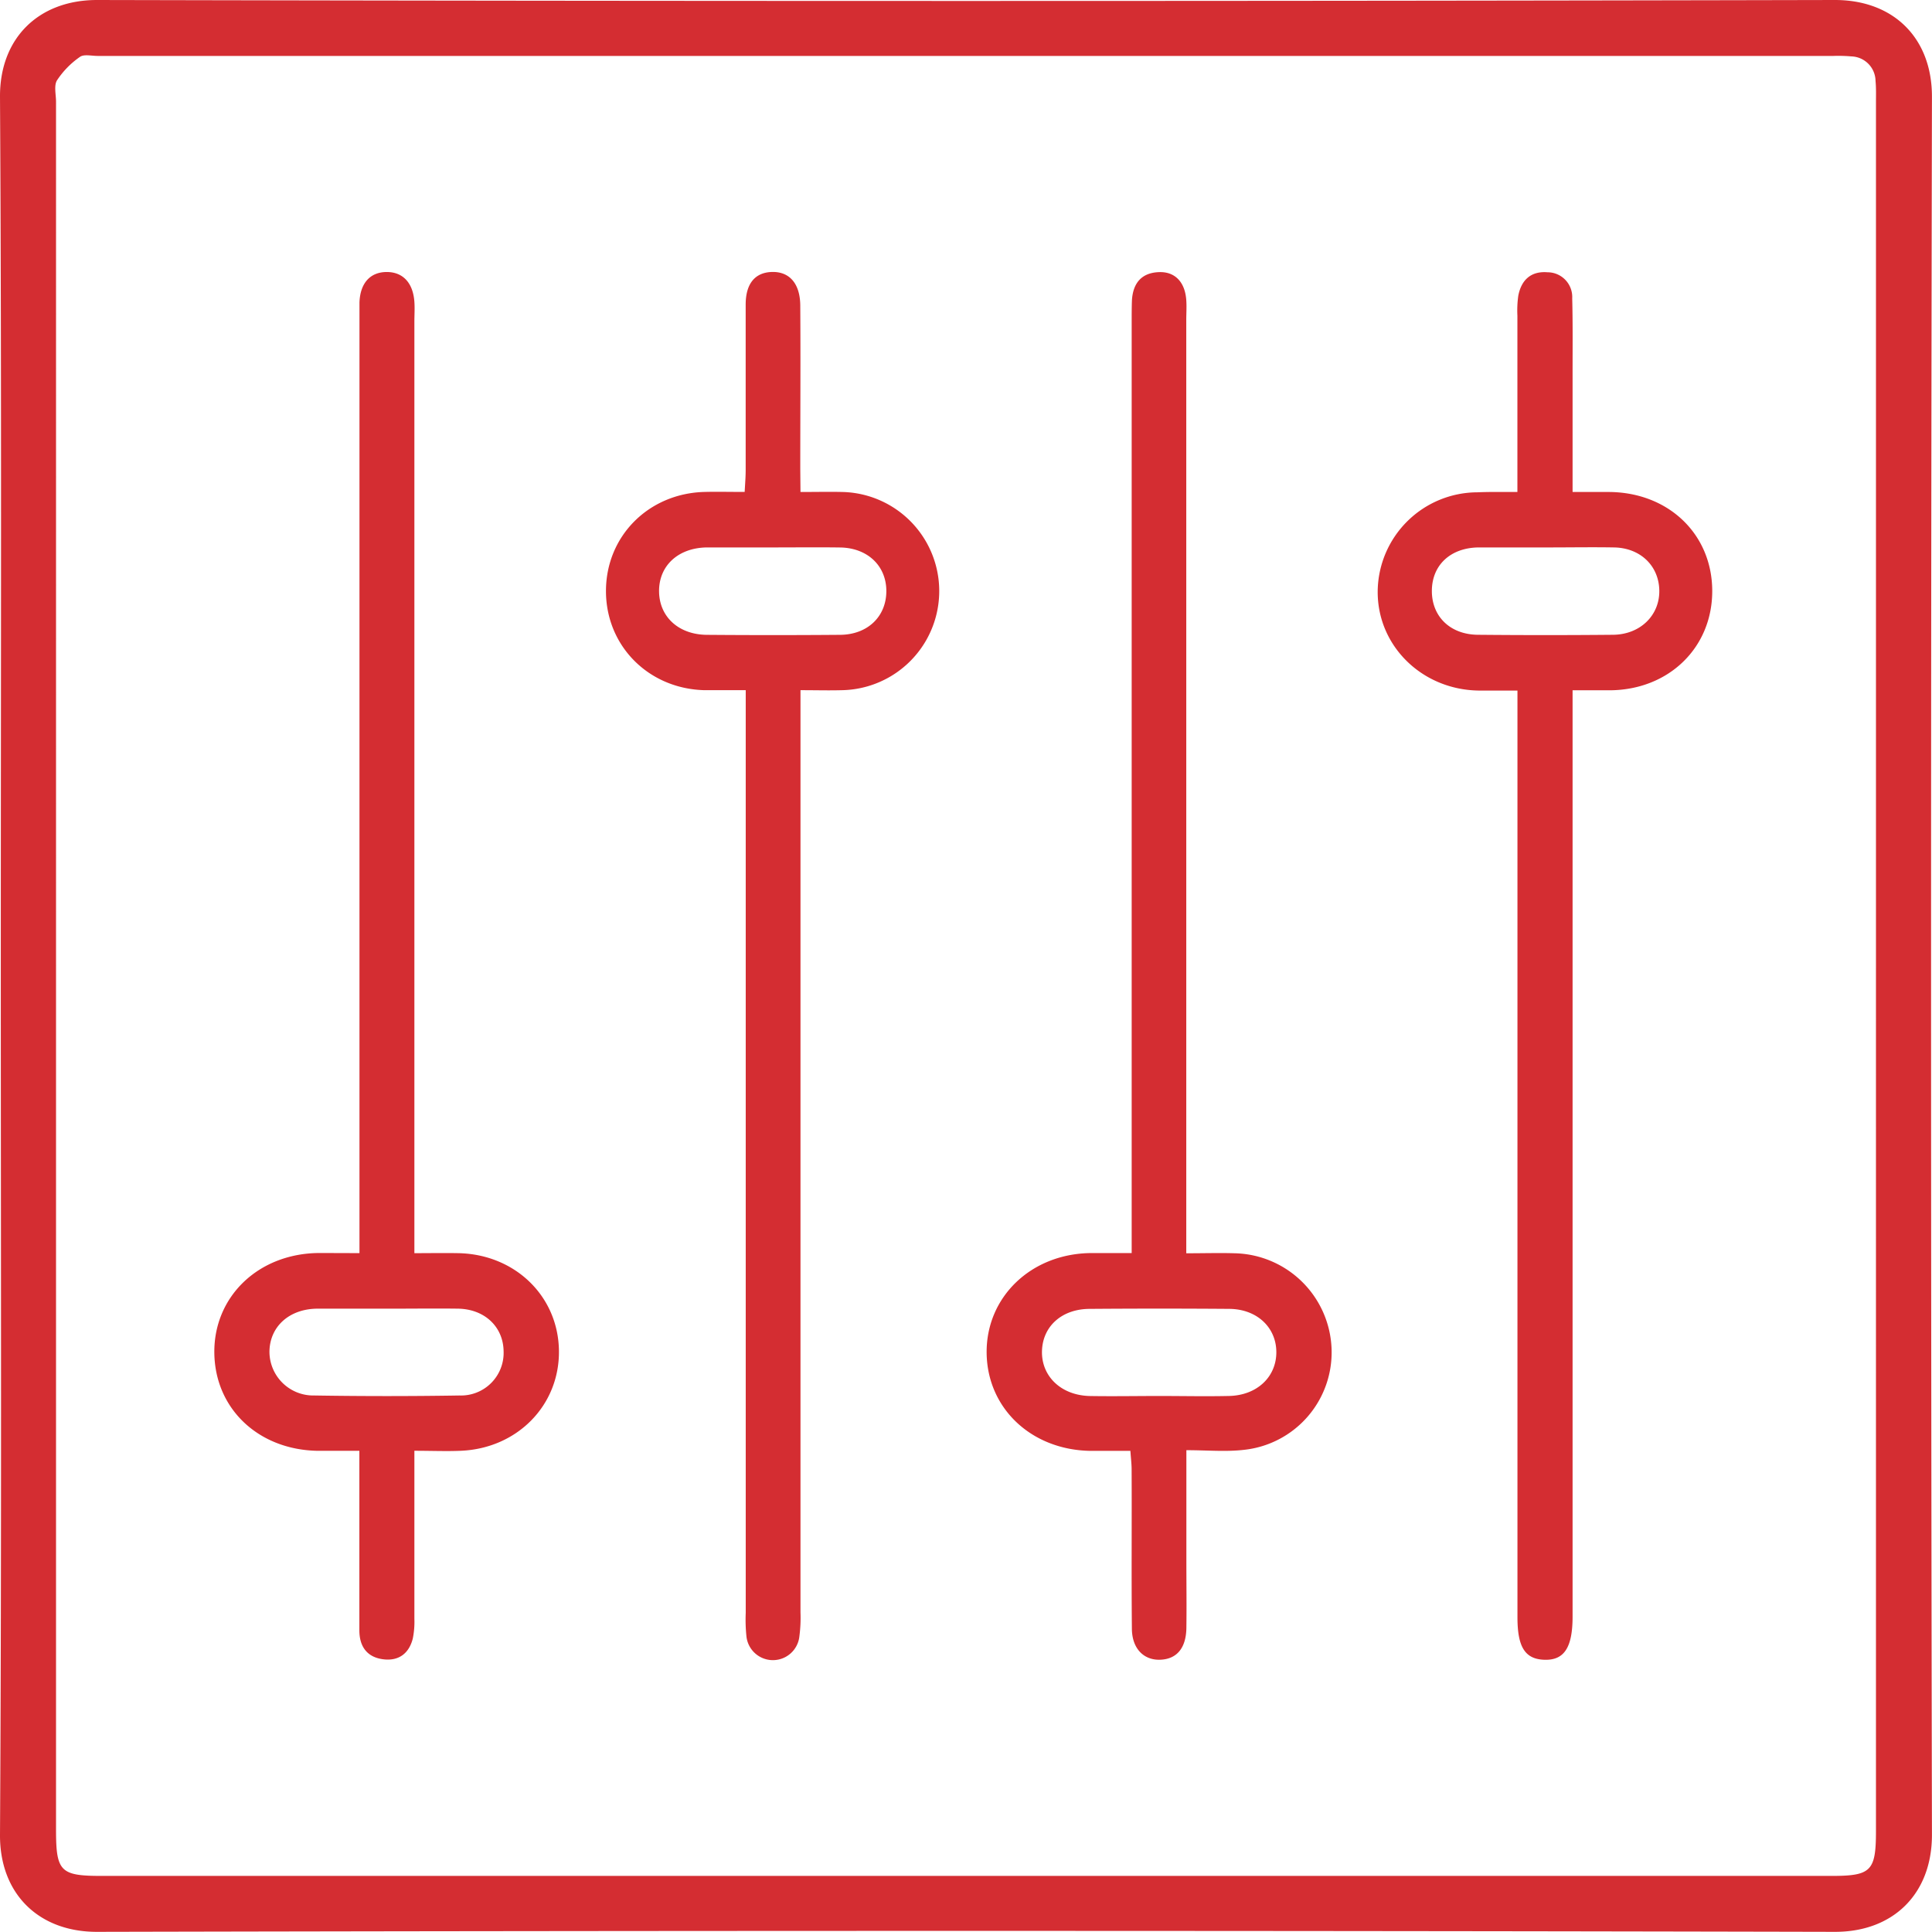<?xml version="1.0" encoding="UTF-8"?> <svg xmlns="http://www.w3.org/2000/svg" viewBox="0 0 362.73 362.7"><defs><style>.cls-1{fill:#d42d32;}</style></defs><title>3_1</title><g id="Слой_2" data-name="Слой 2"><g id="Слой_1-2" data-name="Слой 1"><path class="cls-1" d="M.15,181C.15,126.71.32,72.45,0,18.2-.07,7.16,7.25,0,18.22,0Q181.38.36,344.51,0c11,0,18.24,7.14,18.21,18.2q-.33,163.16,0,326.3c0,11.07-7.27,18.22-18.22,18.2q-163.15-.36-326.29,0C7.29,362.72-.06,355.58,0,344.49.32,290,.15,235.48.15,181Zm352.06.76V19.33c0-1.38.05-2.76-.08-4.12a4.68,4.68,0,0,0-4.52-4.62,28.94,28.94,0,0,0-3.36-.09H18.31c-1.12,0-2.55-.36-3.3.18a16.17,16.17,0,0,0-4.3,4.39c-.62,1-.19,2.68-.19,4.05V343.56c0,7.81.82,8.64,8.52,8.64H343.85c7.46,0,8.36-.91,8.36-8.44Z"></path><path class="cls-1" d="M67.49,235.27V60.14c0-1.13,0-2.25,0-3.37.14-3.61,2-5.67,5.06-5.7s5,2,5.25,5.6c.09,1.24,0,2.5,0,3.74V235.28c2.92,0,5.61-.05,8.31,0,10.63.24,18.71,8.11,18.83,18.33s-7.8,18.31-18.39,18.77c-2.72.12-5.45,0-8.75,0v4.24q0,13.67,0,27.32a15.73,15.73,0,0,1-.3,3.7c-.71,2.81-2.66,4.25-5.53,3.89-3.06-.38-4.5-2.4-4.5-5.44q0-14.6,0-29.19v-4.51c-2.84,0-5.29,0-7.75,0-11.19-.15-19.38-7.91-19.48-18.43s8.24-18.59,19.57-18.71C62.19,235.25,64.55,235.27,67.49,235.27Zm5.07,10.43c-4.36,0-8.72,0-13.07,0-5.25.08-8.86,3.41-8.9,8.09A8.23,8.23,0,0,0,59,262q13.64.22,27.28,0a8,8,0,0,0,8.27-8.3c-.06-4.58-3.54-7.91-8.53-8C81.54,245.64,77.05,245.71,72.56,245.7Z"></path><path class="cls-1" d="M284.89,92.37c0-11.41,0-22.25,0-33.09a20,20,0,0,1,.16-3.72c.56-3,2.39-4.69,5.49-4.44A4.64,4.64,0,0,1,295.18,56c.13,5,.06,10,.07,15V92.37c2.51,0,4.71,0,6.91,0,11.13.1,19.28,7.93,19.31,18.55s-8.1,18.58-19.16,18.68c-2.22,0-4.43,0-7.06,0V303.5c0,5.82-1.57,8.23-5.27,8.12s-5.08-2.44-5.08-8q0-84.37,0-168.76v-5.21c-2.68,0-5,0-7.35,0-10.62-.18-19-8.44-18.89-18.7a18.78,18.78,0,0,1,18.7-18.52C279.69,92.33,282,92.37,284.89,92.37Zm5.77,10.41c-4.36,0-8.72,0-13.08,0-5.27.07-8.73,3.33-8.75,8.14s3.42,8.21,8.64,8.26q12.7.12,25.4,0c5.11-.06,8.75-3.68,8.66-8.34s-3.61-8-8.55-8.06C298.88,102.71,294.76,102.78,290.66,102.78Z"></path><path class="cls-1" d="M222.74,235.3c3.41,0,6.27-.09,9.13,0A18.62,18.62,0,0,1,250,253.21a18.4,18.4,0,0,1-16.5,19c-3.41.39-6.9.06-10.76.06V293c0,4.24.06,8.48,0,12.72-.08,3.74-1.82,5.76-4.87,5.89s-5.32-2-5.36-5.8c-.1-10,0-20-.05-29.94,0-1-.13-2-.23-3.47-2.56,0-5,0-7.45,0-11.15-.15-19.44-8-19.54-18.41s8.27-18.61,19.58-18.73c2.36,0,4.73,0,7.65,0V60.48c0-1.37,0-2.75.05-4.12.2-3.18,1.78-5.16,5.11-5.27,3-.1,4.86,1.9,5.09,5.25.09,1.25,0,2.5,0,3.74V235.3Zm-5.41,26.79c4.49,0,9,.1,13.46,0,5.22-.13,8.84-3.58,8.84-8.21s-3.61-8.1-8.83-8.14q-13.1-.1-26.17,0c-5.29,0-8.89,3.29-9,7.95s3.54,8.29,9,8.41C208.86,262.17,213.1,262.1,217.33,262.09Z"></path><path class="cls-1" d="M150.29,92.37c2.94,0,5.42-.06,7.9,0a18.61,18.61,0,0,1-.06,37.21c-2.48.07-4.95,0-7.84,0v5.12q0,84,0,168a26.85,26.85,0,0,1-.25,4.84,5,5,0,0,1-9.89-.24,30.41,30.41,0,0,1-.14-4.48q0-84,0-168v-5.24c-2.82,0-5.28,0-7.73,0-10.5-.25-18.51-8.3-18.51-18.61s8-18.34,18.5-18.61c2.36-.06,4.72,0,7.54,0,.08-1.5.19-2.81.19-4.11,0-10.35,0-20.7,0-31.06,0-4,1.81-6.07,5-6.13s5.22,2.14,5.25,6.3c.07,10.23,0,20.46,0,30.68Zm-5.22,10.41c-4.11,0-8.22,0-12.33,0-5.44.06-9.08,3.47-9,8.33.08,4.71,3.66,8,8.89,8.08q12.52.1,25,0c5.23,0,8.75-3.4,8.78-8.16s-3.49-8.16-8.67-8.24C153.54,102.73,149.3,102.78,145.07,102.78Z"></path></g></g></svg> 